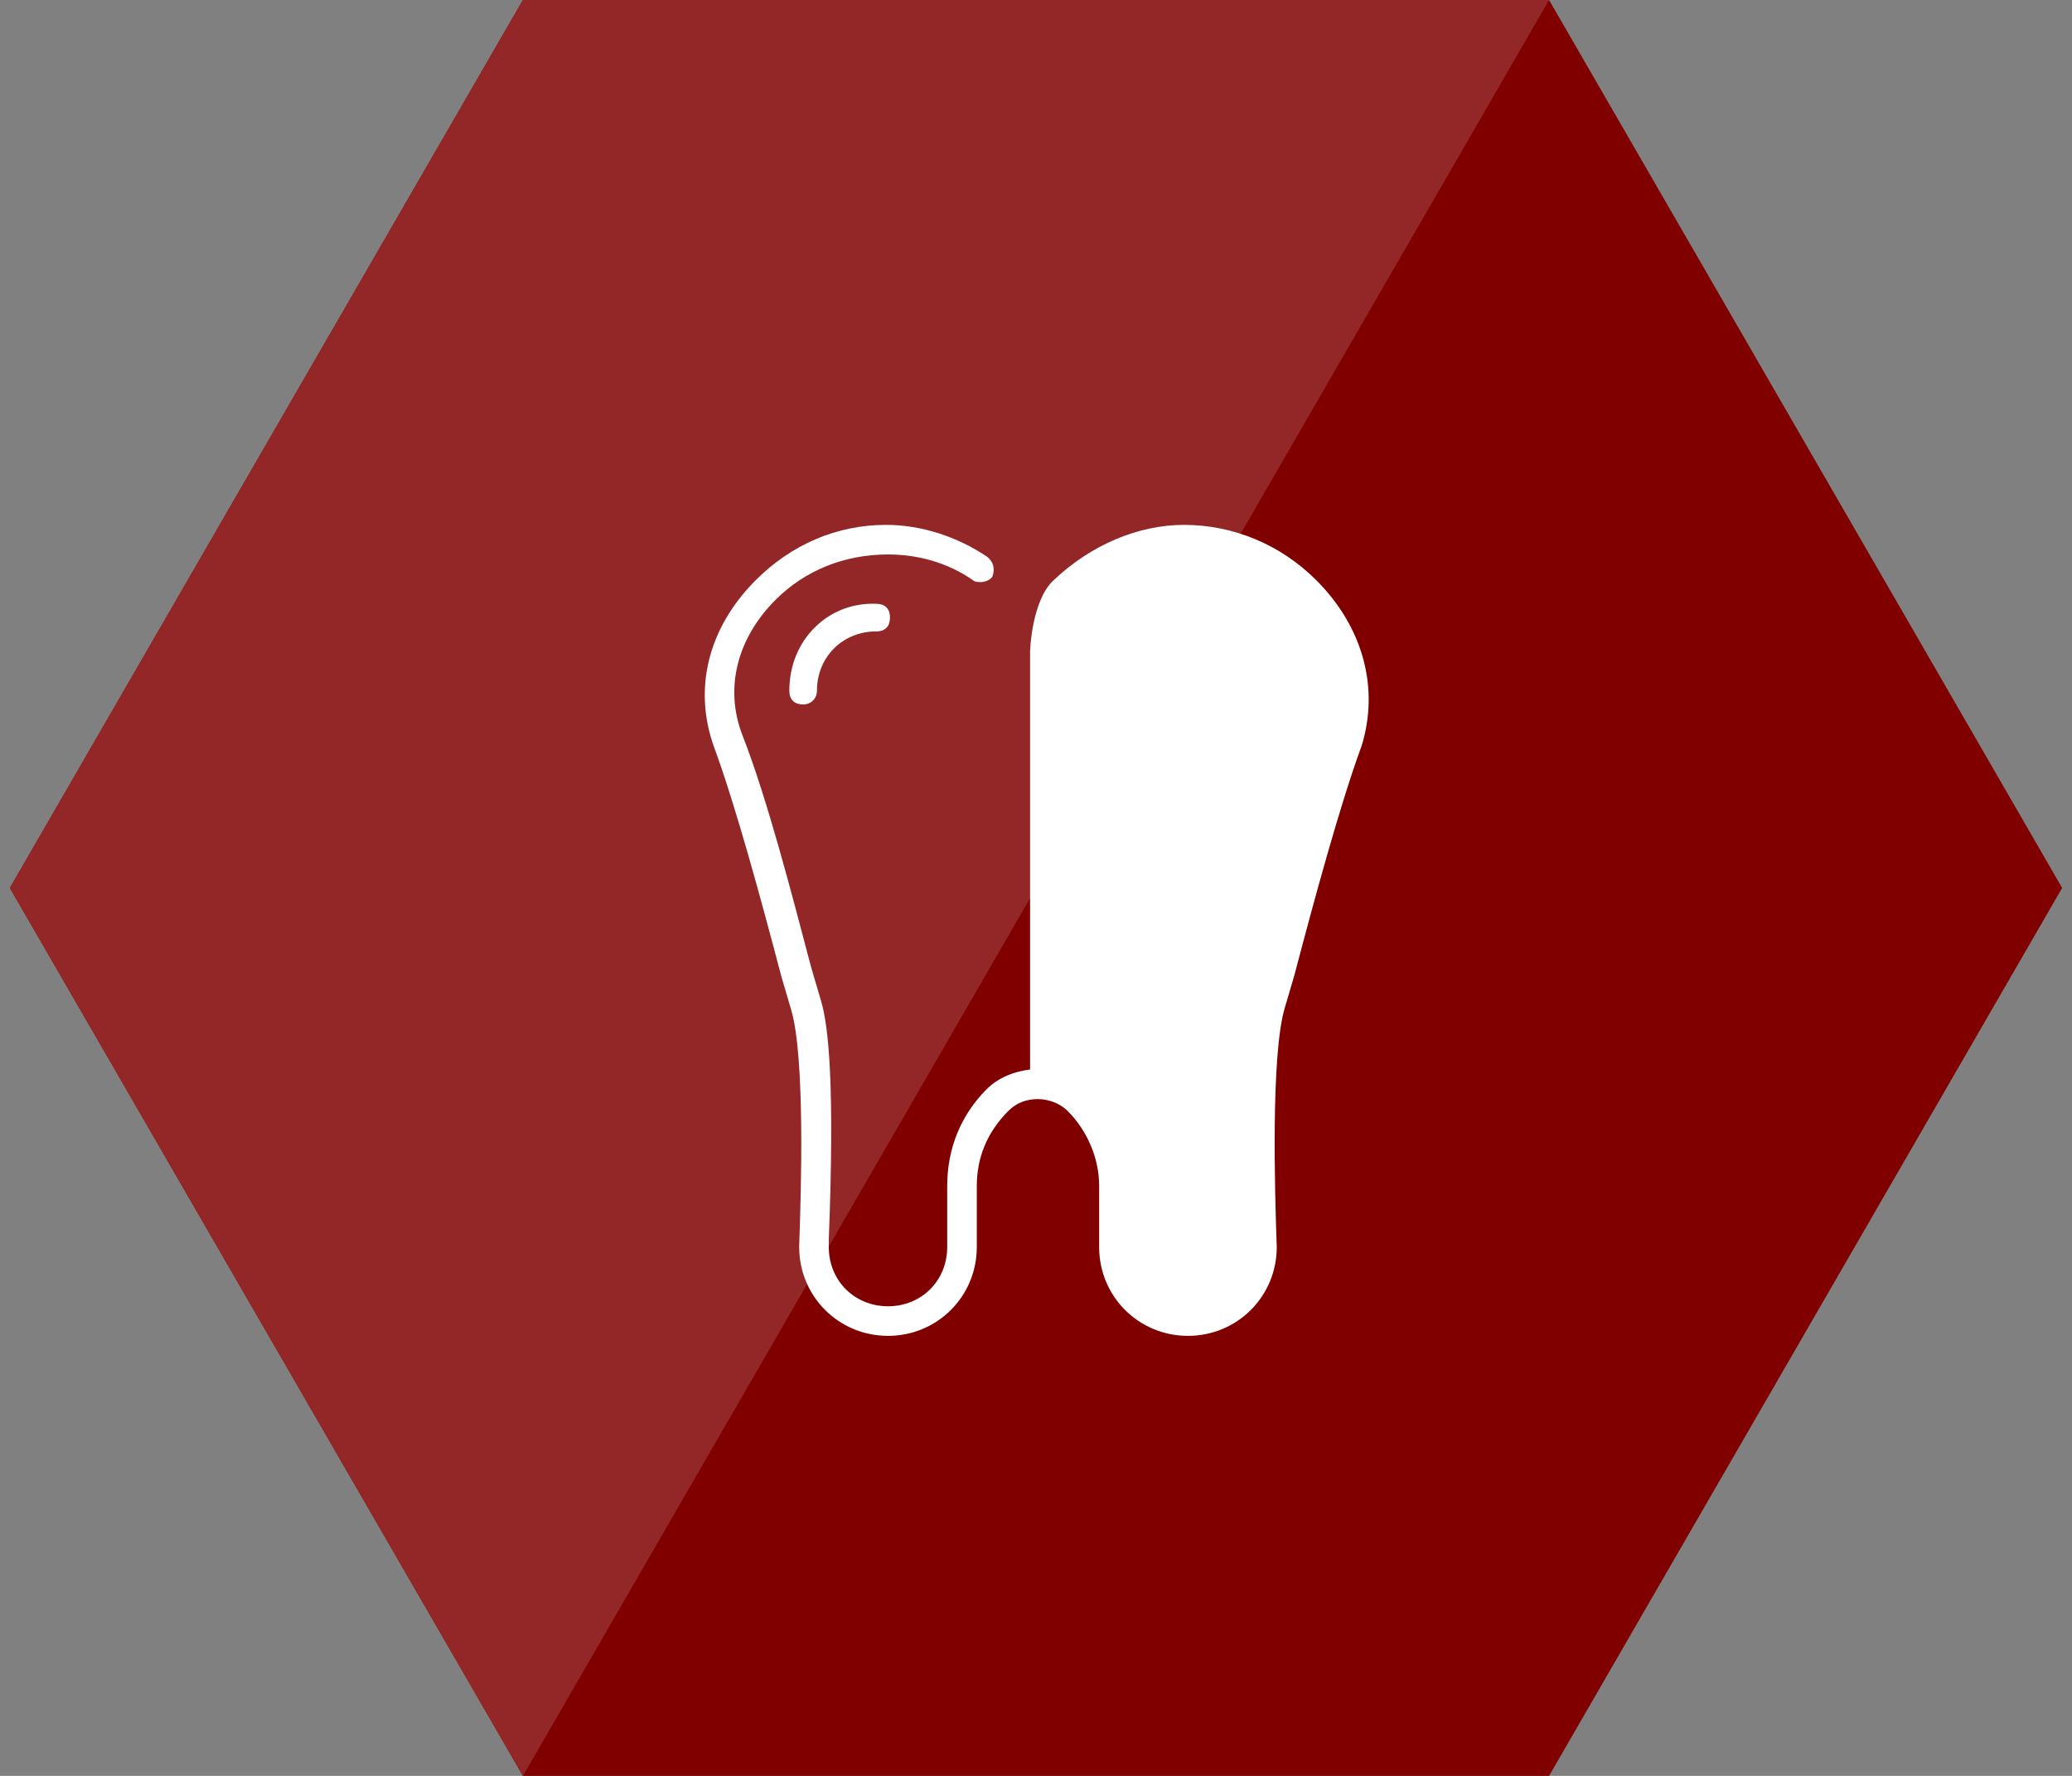 <?xml version="1.0" encoding="utf-8"?>
<!-- Generator: Adobe Illustrator 21.0.2, SVG Export Plug-In . SVG Version: 6.00 Build 0)  -->
<svg version="1.1" id="whitening" xmlns="http://www.w3.org/2000/svg" xmlns:xlink="http://www.w3.org/1999/xlink" x="0px" y="0px"
	 viewBox="0 0 105 90" style="enable-background:new 0 0 105 90;" xml:space="preserve">
<rect x="0" y="0" width="105" height="90" fill="#808080" stroke="none"/>
<style type="text/css">
	.st0{fill:#800000;}
	.st1{fill:#932626;}
	.st2{fill:#FFFFFF;}
</style>
<polygon class="st0" points="78.5,0 26.5,0 0.5,45 26.5,90 78.5,90 104.5,45 "/>
<polygon class="st1" points="78.5,0 26.5,0 0.5,45 26.5,90 "/>
<g>
	<path class="st2" d="M66.7,29.4c-1.8-1.8-4.2-2.8-6.7-2.8c-2.3,0-4.7,1-6.6,2.8c-1.1,1-1.2,3.5-1.2,3.6c0,0,0,0,0,0c0,0,0,0,0,0
		v21.2c-0.8,0.1-1.6,0.4-2.2,1c-1.3,1.3-2,3-2,4.9v3.1c0,1.7-1.3,3-3,3s-3-1.3-3-3c0,0,0-0.2,0-0.4c0.3-7.7,0-10.8-0.4-12.1
		l-0.5-1.7c-0.9-3.4-2.2-8.5-3.5-11.8c-0.9-2.4-0.2-4.9,1.7-6.8c1.5-1.5,3.5-2.3,5.7-2.3c1.5,0,3,0.4,4.3,1.3
		c0.1,0.1,0.3,0.1,0.4,0.1c0.2,0,0.5-0.1,0.6-0.3c0.1-0.3,0.1-0.7-0.3-1c-1.5-1-3.3-1.6-5.1-1.6c-2.5,0-4.8,1-6.6,2.8
		c-2.4,2.4-3.2,5.5-2.1,8.5c1.1,3,2.4,7.8,3.4,11.6l0.5,1.7c0.7,2.4,0.5,9.2,0.4,11.9c0,0,0,0.1,0,0.1c0,2.5,2,4.5,4.5,4.5
		s4.5-2,4.5-4.5v-3.1c0-1.4,0.5-2.7,1.6-3.8c0.4-0.4,0.9-0.6,1.5-0.6c0.5,0,1.1,0.2,1.5,0.6c1,1,1.6,2.4,1.6,3.8v3.1
		c0,2.5,2,4.5,4.5,4.5c2.5,0,4.5-2,4.5-4.5c-0.1-2.8-0.3-9.7,0.4-12.1l0.5-1.7c1-3.8,2.3-8.6,3.4-11.6
		C69.9,34.9,69.1,31.8,66.7,29.4z"/>
	<path class="st2" d="M40,35c0,0.5,0.3,0.7,0.7,0.7s0.7-0.3,0.7-0.7c0-1.7,1.3-3,3-3c0.5,0,0.7-0.3,0.7-0.7c0-0.5-0.3-0.7-0.7-0.7
		C42,30.5,40,32.4,40,35z"/>
</g>
</svg>

